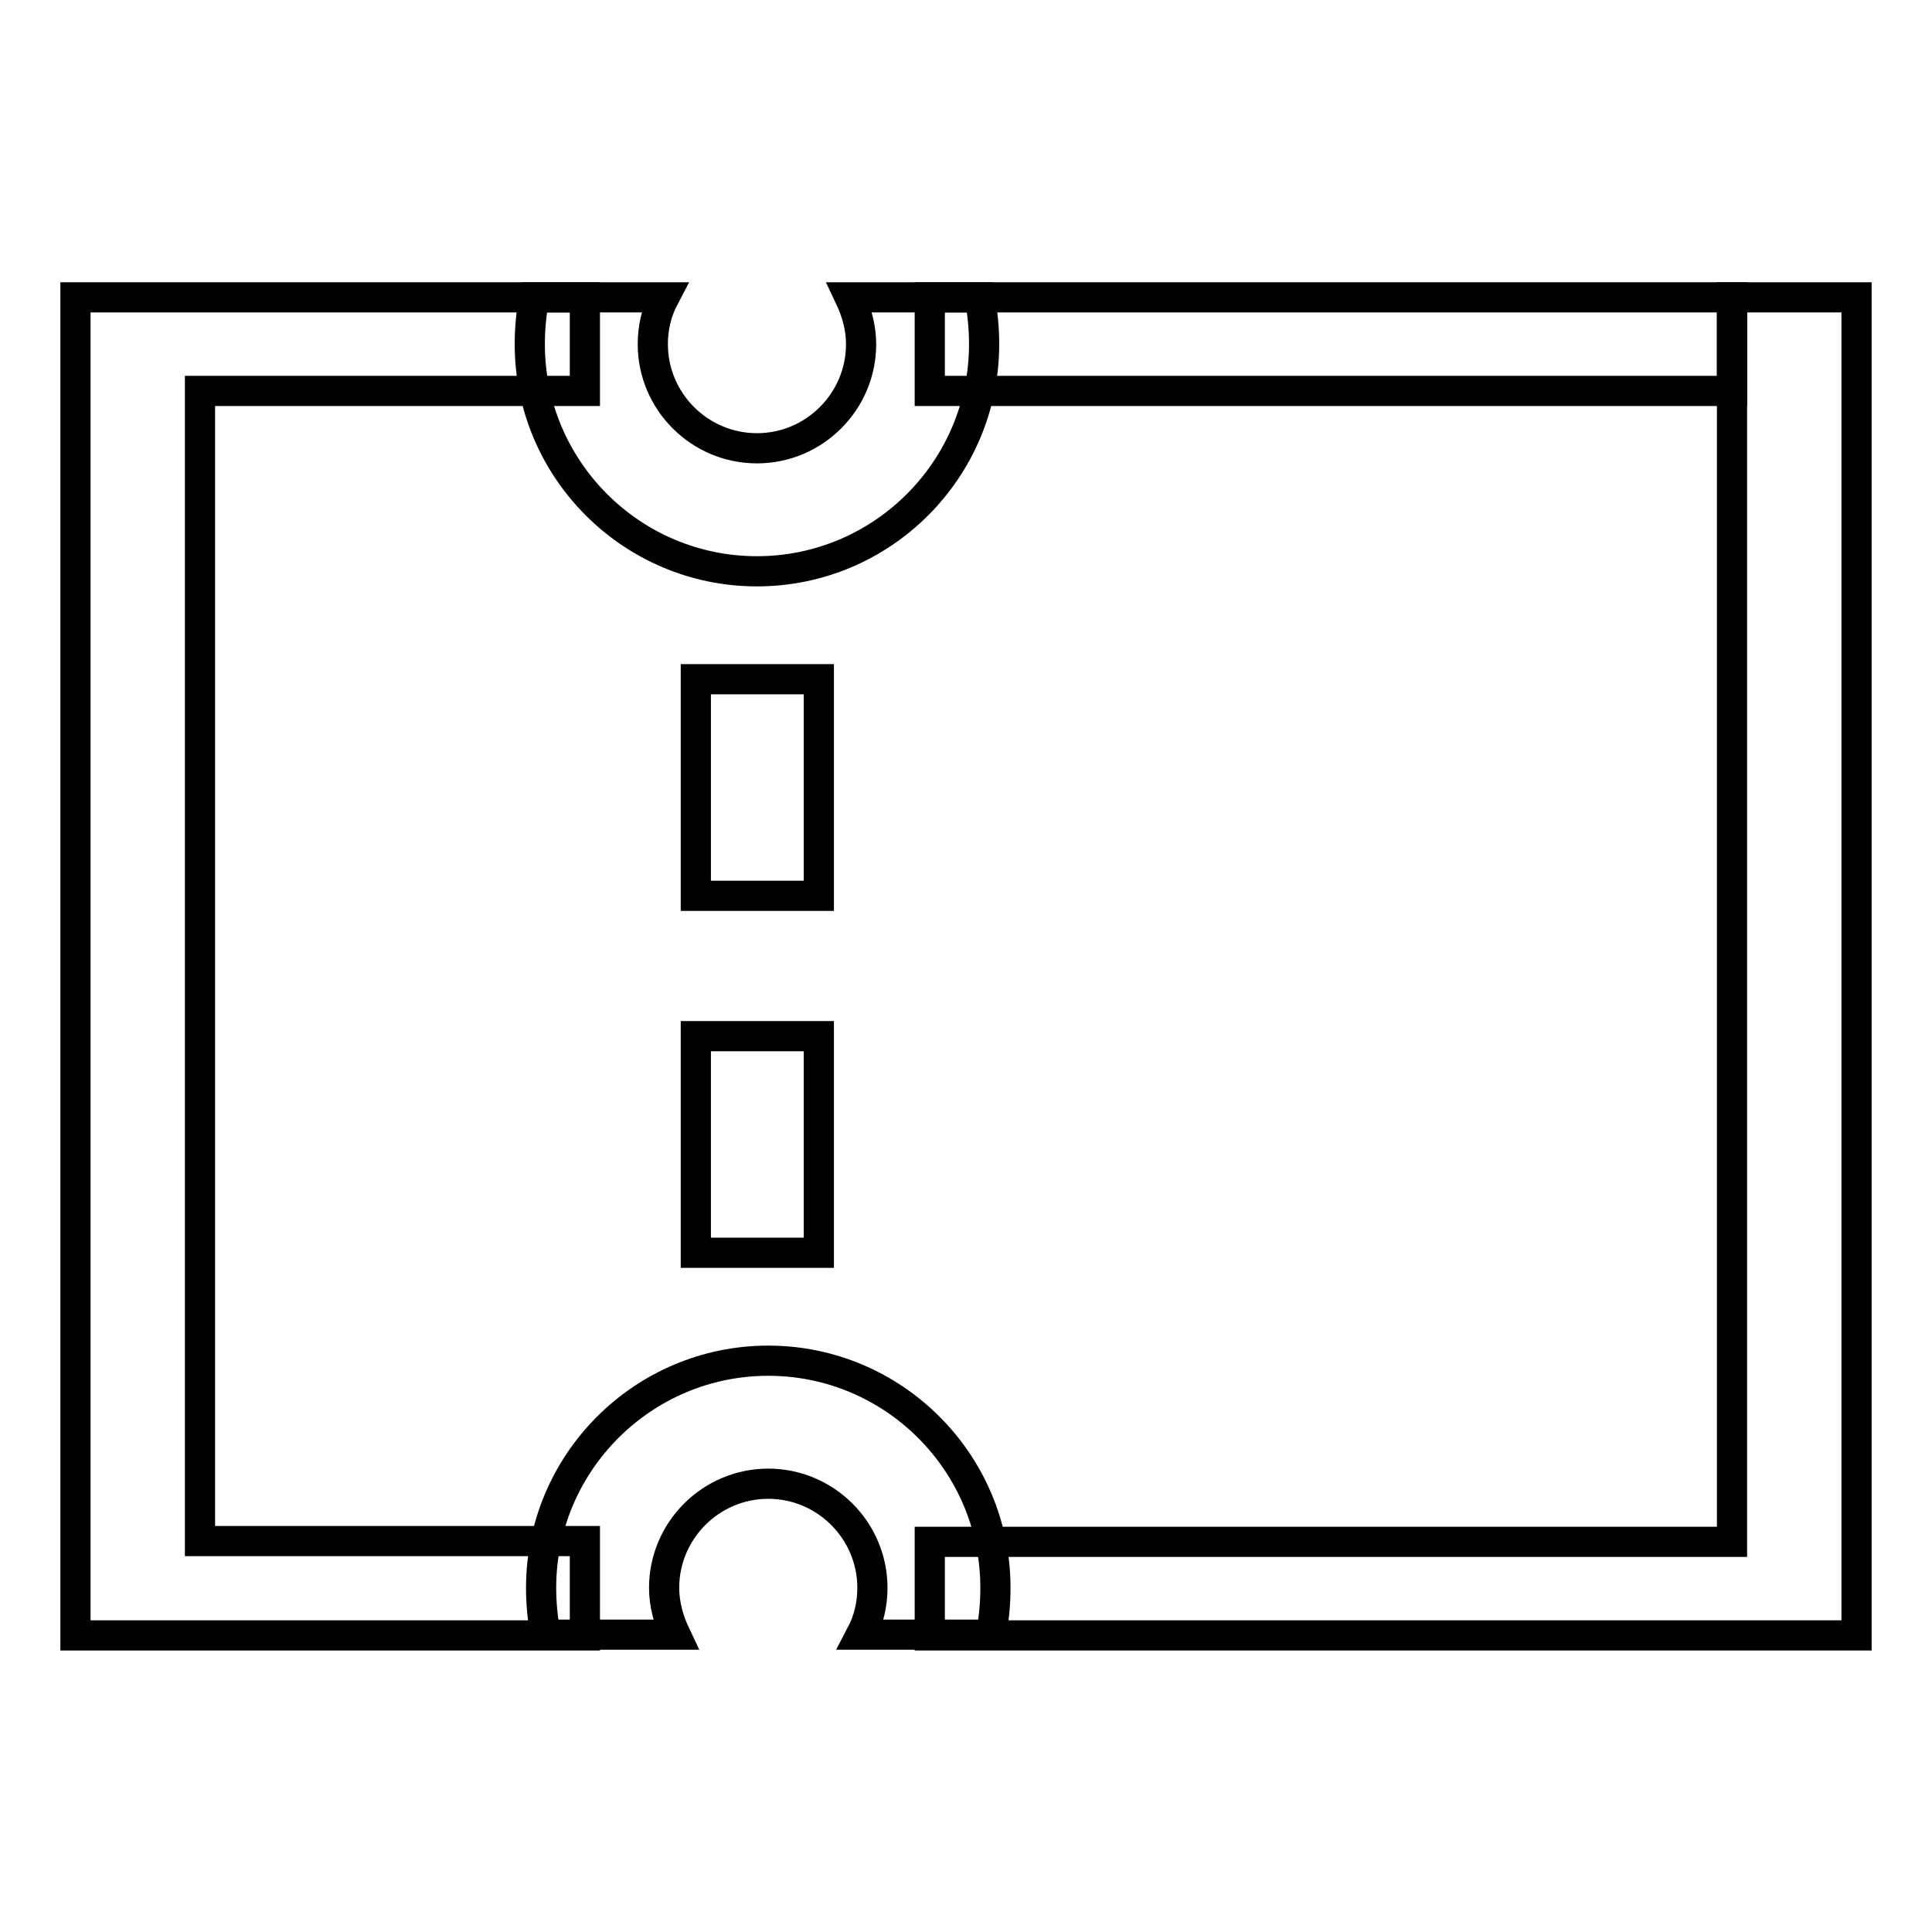 <?xml version="1.0" encoding="utf-8"?>
<!-- Svg Vector Icons : http://www.onlinewebfonts.com/icon -->
<!DOCTYPE svg PUBLIC "-//W3C//DTD SVG 1.1//EN" "http://www.w3.org/Graphics/SVG/1.1/DTD/svg11.dtd">
<svg version="1.1" xmlns="http://www.w3.org/2000/svg" xmlns:xlink="http://www.w3.org/1999/xlink" x="0px" y="0px" viewBox="0 0 256 256" enable-background="new 0 0 256 256" xml:space="preserve">
<g> <path stroke-width="4" fill-opacity="0" stroke="#000000"  d="M77.5,204.2h-51V51.8h51V39.4H10v177.3h67.5V204.2z M108.5,90v28.7H92.2V90H108.5z M123.2,39.4h106.3v12.4 H123.2V39.4z"/> <path stroke-width="4" fill-opacity="0" stroke="#000000"  d="M229.5,39.4v164.9H123.2v12.4H246V39.4H229.5z M108.5,137.3V166H92.2v-28.7H108.5z M112.6,39.4 c0.9,1.9,1.5,4,1.5,6.2c0,7.6-6.2,13.8-13.8,13.8c-7.6,0-13.8-6.2-13.8-13.8c0-2.2,0.5-4.3,1.5-6.2H70.8c-0.4,2-0.6,4.1-0.6,6.2 c0,16.6,13.5,30.1,30.1,30.1c16.6,0,30.1-13.5,30.1-30.1c0-2.1-0.2-4.2-0.6-6.2H112.6z"/> <path stroke-width="4" fill-opacity="0" stroke="#000000"  d="M89.5,216.6c-0.9-1.9-1.5-4-1.5-6.2c0-7.6,6.2-13.8,13.8-13.8s13.8,6.2,13.8,13.8c0,2.2-0.5,4.3-1.5,6.2 h17.2c0.4-2,0.6-4.1,0.6-6.2c0-16.6-13.5-30.1-30.1-30.1s-30.1,13.5-30.1,30.1c0,2.1,0.2,4.2,0.6,6.2H89.5z"/></g>
</svg>